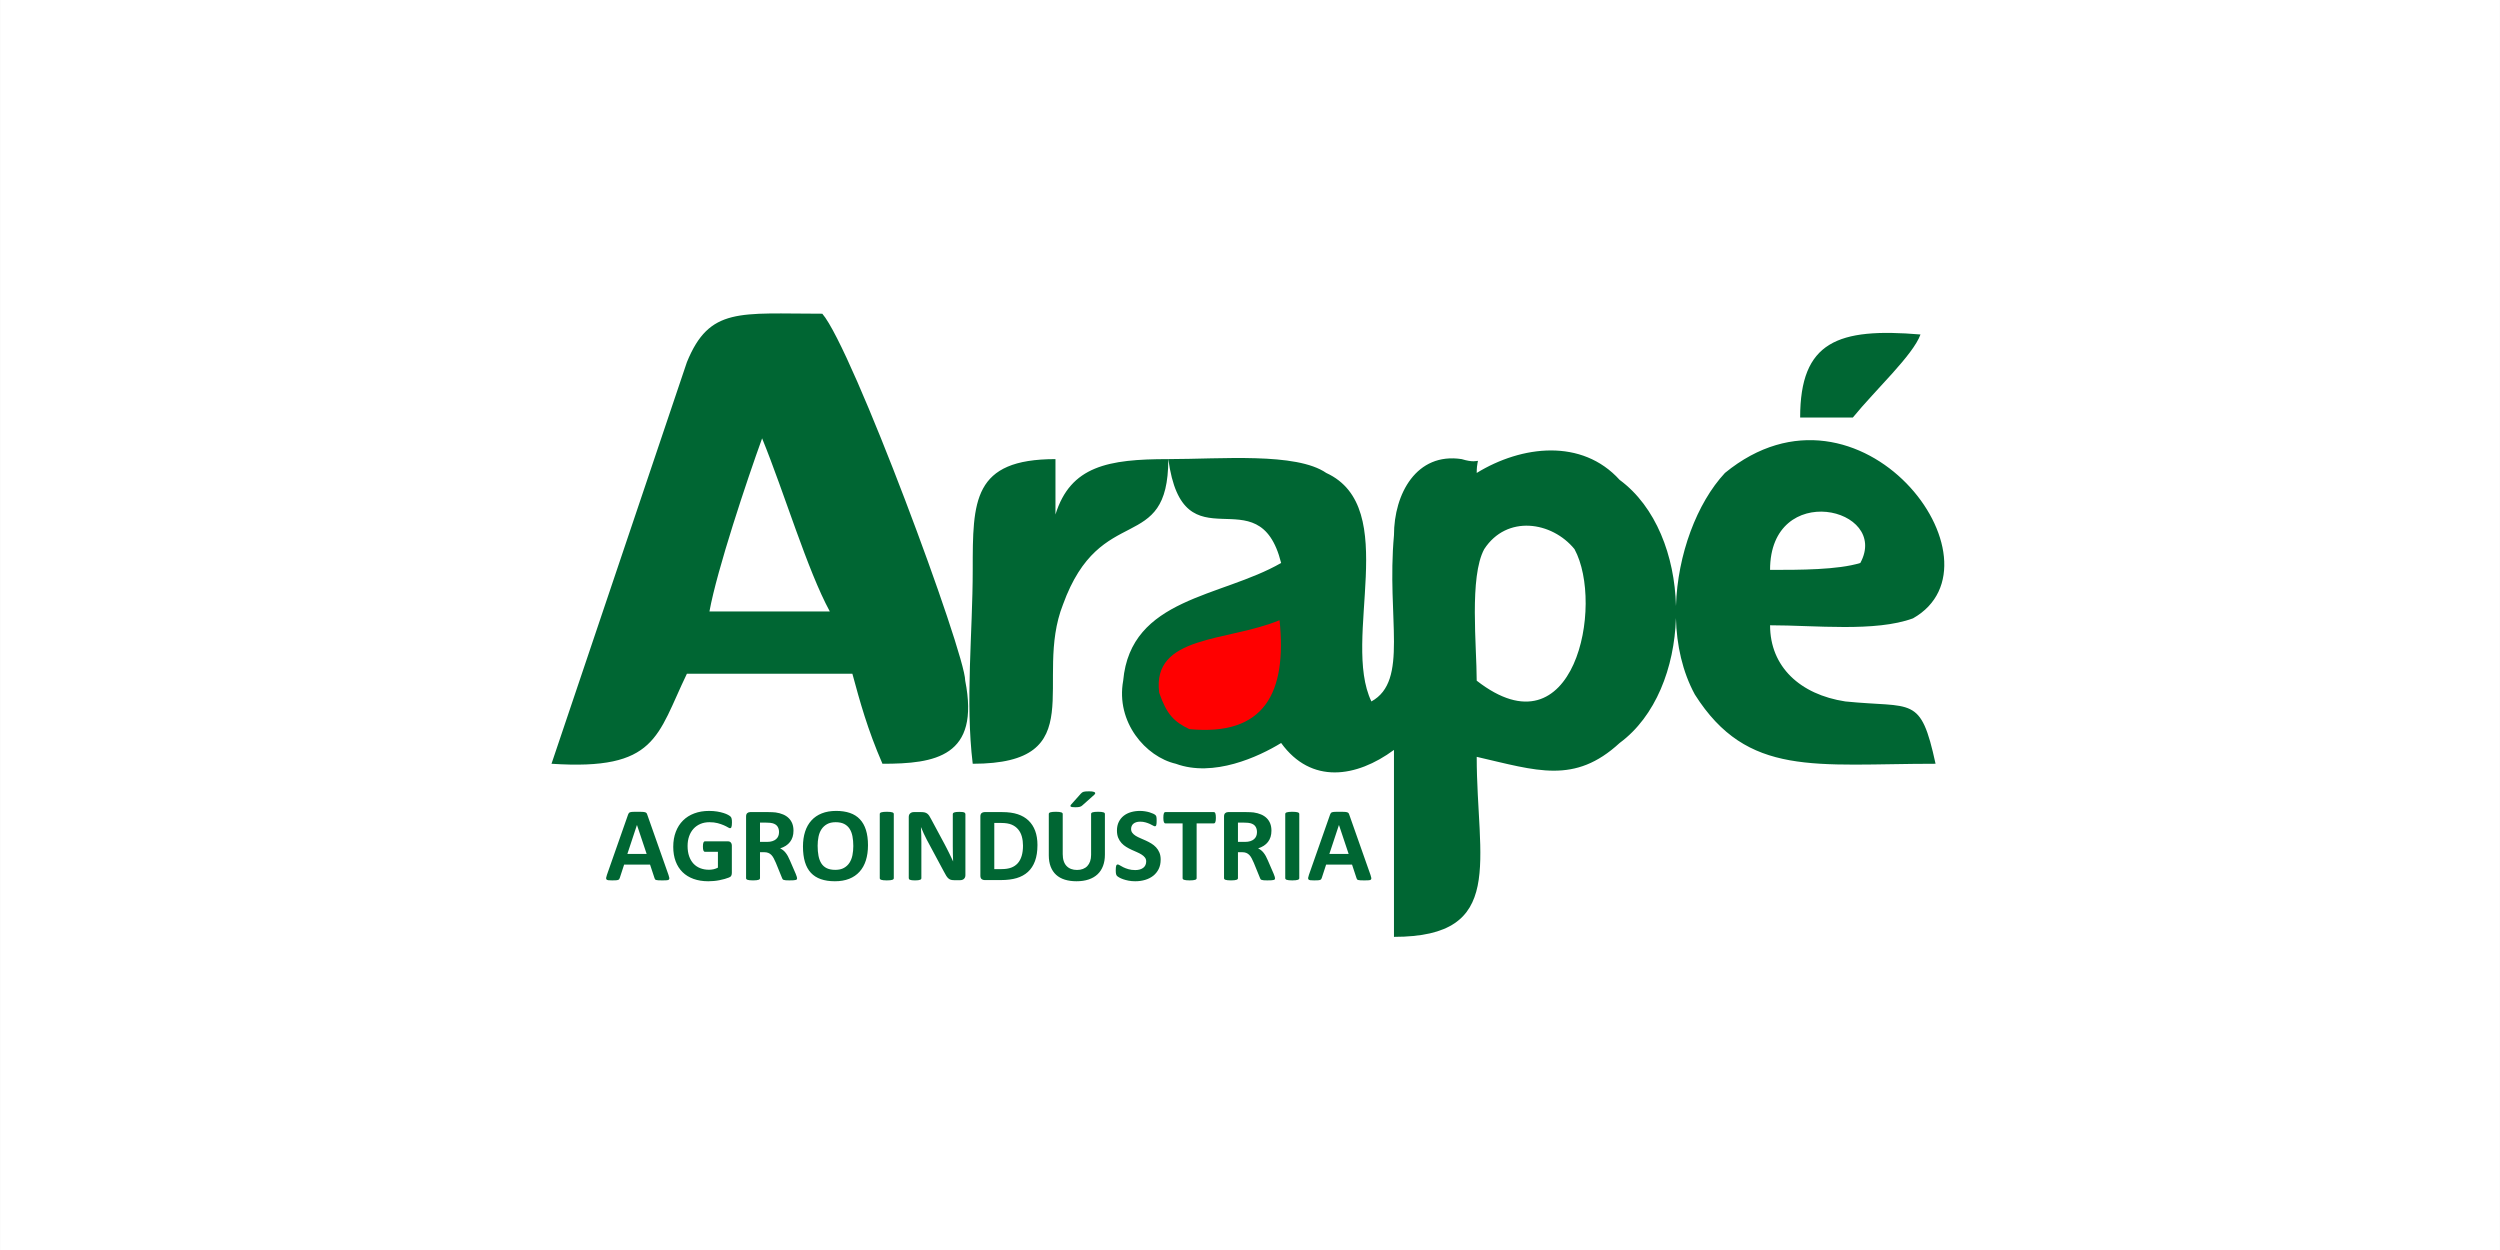 <?xml version="1.0" encoding="UTF-8"?>
<!DOCTYPE svg PUBLIC "-//W3C//DTD SVG 1.0//EN" "http://www.w3.org/TR/2001/REC-SVG-20010904/DTD/svg10.dtd">
<!-- Creator: CorelDRAW -->
<svg xmlns="http://www.w3.org/2000/svg" xml:space="preserve" width="84.667mm" height="42.333mm" version="1.0" style="shape-rendering:geometricPrecision; text-rendering:geometricPrecision; image-rendering:optimizeQuality; fill-rule:evenodd; clip-rule:evenodd"
viewBox="0 0 8466.66 4233.33"
 xmlns:xlink="http://www.w3.org/1999/xlink"
 xmlns:xodm="http://www.corel.com/coreldraw/odm/2003">
 <rect x="0" y="0" width="8466.66" height="4233.33" fill="#333333" stroke="none"/>
 <defs>
  <style type="text/css">
   <![CDATA[
    .fil1 {fill:#006633}
    .fil2 {fill:red}
    .fil0 {fill:white}
   ]]>
  </style>
 </defs>
 <g id="Camada_x0020_1">
  <rect class="fil0" y="-0.01" width="8466.66" height="4233.33"/>
  <path class="fil1" d="M1867.71 2586.66c356.66,23.45 356.66,-93.8 458.54,-304.85l560.46 0c25.48,93.8 50.95,187.6 101.9,304.85 178.31,0 331.17,-23.45 280.21,-281.4 0,-93.8 -382.11,-1125.57 -484.01,-1242.82 -280.23,0 -382.13,-23.46 -458.56,164.14l-458.54 1360.08zm3133.41 -984.88c0,-70.35 25.47,-23.46 -50.95,-46.91 -152.84,-23.44 -229.27,117.25 -229.27,257.96 -25.47,281.38 50.95,492.43 -76.42,562.78 -101.9,-211.04 101.9,-656.58 -152.85,-773.83 -101.91,-70.35 -356.66,-46.91 -534.97,-46.91 50.93,375.2 305.69,46.91 382.11,351.76 -203.8,117.25 -509.49,117.25 -534.96,398.63 -25.48,140.71 76.42,257.95 178.31,281.4 127.38,46.89 280.23,-23.45 356.65,-70.35 101.91,140.69 254.76,117.24 382.13,23.44l0 633.14c382.12,0 280.22,-257.94 280.22,-609.68 203.8,46.9 331.18,93.79 484.03,-46.9 121.98,-89.83 185.51,-254.92 190.67,-423.2 2.28,91.81 22.11,181.8 64.07,259.06 178.32,281.38 407.6,234.49 815.21,234.49 -50.95,-234.49 -76.43,-187.6 -305.71,-211.05 -152.85,-23.44 -254.75,-117.24 -254.75,-257.95 152.85,0 356.65,23.46 484.03,-23.45 331.16,-187.58 -178.33,-867.63 -636.88,-492.43 -95.04,102.07 -160.53,276.7 -165.84,450.56 -4.29,-169.64 -67.88,-336.59 -190.8,-427.11 -127.38,-140.69 -331.18,-117.25 -484.03,-23.45zm0 703.48c331.18,257.95 433.08,-257.94 331.18,-445.54 -76.43,-93.8 -229.28,-117.25 -305.71,0 -50.95,93.8 -25.47,328.29 -25.47,445.54zm-2737.12 657.87c1.42,4.25 2.34,7.65 2.71,10.13 0.37,2.49 -0.13,4.38 -1.41,5.65 -1.36,1.22 -3.68,2 -7.06,2.31 -3.31,0.3 -7.98,0.42 -13.81,0.42 -6.13,0 -10.92,-0.06 -14.3,-0.24 -3.44,-0.18 -6.01,-0.55 -7.85,-1.09 -1.78,-0.55 -3.01,-1.28 -3.74,-2.25 -0.74,-0.91 -1.36,-2.18 -1.78,-3.7l-15.29 -46.26 -87.76 0 -14.67 44.98c-0.48,1.7 -1.1,3.1 -1.9,4.19 -0.73,1.16 -2.02,2.01 -3.74,2.67 -1.71,0.67 -4.17,1.1 -7.37,1.34 -3.19,0.24 -7.35,0.36 -12.51,0.36 -5.53,0 -9.83,-0.18 -12.95,-0.54 -3.13,-0.37 -5.29,-1.22 -6.45,-2.55 -1.22,-1.4 -1.66,-3.34 -1.28,-5.83 0.36,-2.49 1.28,-5.77 2.7,-9.96l71.68 -204.29c0.67,-2.01 1.53,-3.65 2.51,-4.86 0.92,-1.28 2.46,-2.19 4.54,-2.85 2.15,-0.67 5.04,-1.1 8.78,-1.28 3.68,-0.18 8.59,-0.24 14.72,-0.24 7.06,0 12.71,0.06 16.89,0.24 4.23,0.18 7.48,0.61 9.81,1.28 2.34,0.66 3.99,1.64 5.03,2.91 0.99,1.34 1.91,3.1 2.58,5.34l71.92 204.12zm-106.77 -169.03l-0.19 0 -32.4 97.93 65.3 0 -32.71 -97.93zm321.58 -7.95c0,3.4 -0.12,6.38 -0.44,8.87 -0.3,2.48 -0.72,4.49 -1.28,5.94 -0.56,1.52 -1.16,2.55 -1.96,3.1 -0.8,0.61 -1.72,0.91 -2.77,0.91 -1.59,0 -4.1,-1.09 -7.54,-3.22 -3.5,-2.12 -8.11,-4.49 -13.87,-6.98 -5.77,-2.49 -12.58,-4.85 -20.56,-6.98 -7.98,-2.12 -17.25,-3.22 -27.8,-3.22 -11.23,0 -21.42,1.95 -30.51,5.77 -9.13,3.89 -16.93,9.35 -23.38,16.39 -6.44,7.11 -11.41,15.54 -14.91,25.5 -3.49,9.9 -5.21,20.83 -5.21,32.85 0,13.17 1.78,24.77 5.27,34.84 3.56,10.02 8.54,18.4 14.85,25.2 6.38,6.74 14.05,11.84 22.96,15.3 8.96,3.46 18.84,5.16 29.58,5.16 5.27,0 10.49,-0.61 15.64,-1.76 5.22,-1.21 10.01,-3.04 14.43,-5.4l0 -53.67 -44 0c-2.16,0 -3.81,-1.34 -5.04,-4.01 -1.16,-2.67 -1.78,-7.16 -1.78,-13.6 0,-3.28 0.13,-6.07 0.43,-8.32 0.31,-2.24 0.8,-4.06 1.35,-5.4 0.62,-1.4 1.36,-2.37 2.15,-3.04 0.86,-0.66 1.85,-0.97 2.89,-0.97l78.55 0c1.9,0 3.62,0.31 5.09,0.97 1.54,0.67 2.83,1.64 3.99,2.98 1.11,1.27 2.03,2.85 2.58,4.67 0.61,1.89 0.93,4.01 0.93,6.38l0 91.79c0,3.59 -0.62,6.68 -1.92,9.35 -1.22,2.68 -3.8,4.8 -7.73,6.32 -3.86,1.58 -8.71,3.16 -14.47,4.86 -5.78,1.63 -11.73,3.09 -17.93,4.24 -6.13,1.22 -12.4,2.13 -18.72,2.68 -6.25,0.6 -12.58,0.91 -18.96,0.91 -18.59,0 -35.23,-2.67 -49.96,-7.96 -14.66,-5.28 -27.12,-12.93 -37.31,-22.95 -10.19,-10.01 -17.98,-22.22 -23.38,-36.67 -5.4,-14.44 -8.1,-30.78 -8.1,-49.05 0,-18.88 2.89,-35.82 8.65,-50.82 5.71,-15.05 13.87,-27.8 24.43,-38.3 10.55,-10.51 23.26,-18.52 38.23,-24.11 14.91,-5.58 31.55,-8.38 49.84,-8.38 10.12,0 19.26,0.67 27.55,2.07 8.22,1.39 15.47,3.03 21.66,5.04 6.14,1.94 11.29,4.07 15.35,6.31 4.1,2.31 6.93,4.25 8.53,5.95 1.66,1.64 2.82,4.01 3.5,7.04 0.74,2.98 1.1,7.47 1.1,13.42zm220.63 188.39c0,1.27 -0.26,2.37 -0.74,3.28 -0.5,0.91 -1.6,1.64 -3.38,2.24 -1.84,0.55 -4.41,0.98 -7.91,1.22 -3.5,0.24 -8.23,0.36 -14.18,0.36 -5.03,0 -9.02,-0.12 -12.03,-0.36 -3.01,-0.24 -5.4,-0.67 -7.12,-1.34 -1.72,-0.66 -2.94,-1.45 -3.68,-2.49 -0.68,-1.03 -1.29,-2.24 -1.78,-3.64l-20.99 -51.54c-2.51,-5.83 -4.97,-11.05 -7.36,-15.55 -2.4,-4.55 -5.1,-8.31 -8.04,-11.35 -2.95,-3.03 -6.39,-5.28 -10.25,-6.86 -3.81,-1.52 -8.29,-2.31 -13.32,-2.31l-14.79 0 0 87.98c0,1.15 -0.36,2.24 -1.16,3.15 -0.8,0.97 -2.1,1.76 -3.87,2.37 -1.78,0.55 -4.18,1.03 -7.18,1.4 -2.94,0.36 -6.81,0.54 -11.41,0.54 -4.55,0 -8.35,-0.18 -11.43,-0.54 -3.06,-0.37 -5.46,-0.85 -7.23,-1.4 -1.78,-0.61 -3.07,-1.4 -3.74,-2.31 -0.74,-0.97 -1.12,-2.06 -1.12,-3.21l0 -209.1c0,-5.22 1.36,-8.98 4.06,-11.29 2.7,-2.31 6.01,-3.46 9.94,-3.46l60.27 0c6.08,0 11.17,0.12 15.09,0.37 3.93,0.24 7.55,0.54 10.81,0.85 9.32,1.33 17.73,3.58 25.22,6.8 7.49,3.15 13.87,7.34 19.08,12.5 5.22,5.16 9.21,11.23 11.97,18.28 2.76,7.04 4.12,15.11 4.12,24.28 0,7.65 -0.99,14.69 -2.96,21.01 -2.02,6.37 -4.9,12.02 -8.77,17 -3.8,4.97 -8.53,9.29 -14.17,12.93 -5.65,3.7 -12.09,6.62 -19.28,8.92 3.5,1.64 6.75,3.65 9.83,6.01 3.06,2.37 5.95,5.28 8.65,8.68 2.7,3.4 5.28,7.23 7.67,11.6 2.39,4.31 4.72,9.23 7,14.69l19.7 45.48c1.78,4.49 3,7.77 3.56,9.89 0.6,2.07 0.92,3.71 0.92,4.92zm-61.13 -156.33c0,-7.59 -1.72,-14.03 -5.22,-19.19 -3.49,-5.22 -9.2,-8.92 -17.12,-11.05 -2.39,-0.6 -5.09,-1.03 -8.17,-1.39 -3.06,-0.37 -7.29,-0.55 -12.69,-0.55l-21.24 0 0 65.2 24.12 0c6.75,0 12.58,-0.79 17.62,-2.42 5.08,-1.58 9.26,-3.83 12.63,-6.74 3.38,-2.86 5.9,-6.38 7.55,-10.39 1.66,-4 2.52,-8.49 2.52,-13.47zm301.26 44.56c0,19.06 -2.39,36.12 -7.17,51.18 -4.8,15.06 -11.91,27.87 -21.42,38.31 -9.45,10.5 -21.18,18.52 -35.11,24.04 -13.99,5.52 -30.13,8.26 -48.48,8.26 -18.1,0 -33.87,-2.37 -47.32,-7.05 -13.5,-4.67 -24.73,-11.77 -33.75,-21.43 -8.96,-9.59 -15.71,-21.79 -20.2,-36.61 -4.48,-14.81 -6.74,-32.36 -6.74,-52.63 0,-18.58 2.39,-35.34 7.18,-50.21 4.79,-14.88 11.91,-27.5 21.42,-37.95 9.45,-10.44 21.16,-18.45 35.1,-23.98 13.99,-5.58 30.2,-8.38 48.67,-8.38 17.61,0 33.13,2.31 46.64,6.93 13.44,4.61 24.73,11.71 33.75,21.37 9.09,9.59 15.9,21.67 20.5,36.3 4.6,14.69 6.93,31.94 6.93,51.85zm-49.71 2.37c0,-12.08 -0.98,-23.07 -2.88,-32.97 -1.9,-9.9 -5.16,-18.39 -9.76,-25.44 -4.61,-7.04 -10.74,-12.5 -18.41,-16.39 -7.68,-3.82 -17.25,-5.77 -28.72,-5.77 -11.6,0 -21.3,2.19 -29.03,6.5 -7.8,4.31 -14.11,10.14 -18.91,17.36 -4.78,7.23 -8.15,15.67 -10.11,25.32 -1.98,9.71 -2.96,19.91 -2.96,30.72 0,12.57 0.98,23.86 2.89,33.88 1.91,10.01 5.16,18.57 9.7,25.74 4.54,7.1 10.61,12.5 18.29,16.27 7.67,3.7 17.3,5.58 28.91,5.58 11.59,0 21.28,-2.12 29.02,-6.43 7.79,-4.25 14.12,-10.08 18.9,-17.43 4.79,-7.34 8.17,-15.9 10.13,-25.68 1.96,-9.77 2.94,-20.21 2.94,-31.26zm137.11 109.04c0,1.15 -0.37,2.24 -1.17,3.21 -0.8,0.91 -2.08,1.7 -3.86,2.31 -1.78,0.55 -4.24,1.03 -7.19,1.4 -3,0.36 -6.87,0.54 -11.53,0.54 -4.54,0 -8.35,-0.18 -11.42,-0.54 -3.07,-0.37 -5.53,-0.85 -7.3,-1.4 -1.78,-0.61 -3.07,-1.4 -3.87,-2.31 -0.79,-0.97 -1.17,-2.06 -1.17,-3.21l0 -217.47c0,-1.16 0.38,-2.25 1.17,-3.22 0.8,-0.91 2.09,-1.7 3.99,-2.31 1.85,-0.61 4.23,-1.03 7.24,-1.4 3.01,-0.36 6.82,-0.54 11.36,-0.54 4.66,0 8.53,0.18 11.53,0.54 2.95,0.37 5.41,0.79 7.19,1.4 1.78,0.61 3.06,1.4 3.86,2.31 0.8,0.97 1.17,2.06 1.17,3.22l0 217.47zm242.53 -10.02c0,2.73 -0.49,5.16 -1.41,7.34 -0.98,2.13 -2.27,3.89 -3.92,5.35 -1.6,1.39 -3.5,2.43 -5.71,3.09 -2.28,0.67 -4.48,0.97 -6.76,0.97l-20.18 0c-4.24,0 -7.86,-0.42 -10.93,-1.21 -3,-0.85 -5.83,-2.37 -8.41,-4.55 -2.64,-2.19 -5.09,-5.16 -7.48,-8.93 -2.4,-3.7 -5.1,-8.56 -8.11,-14.51l-57.75 -107.64c-3.36,-6.44 -6.74,-13.36 -10.24,-20.76 -3.51,-7.41 -6.57,-14.63 -9.33,-21.62l-0.37 0c0.49,8.56 0.86,17.06 1.11,25.56 0.24,8.44 0.36,17.25 0.36,26.23l0 120.51c0,1.16 -0.3,2.25 -0.98,3.22 -0.67,0.91 -1.84,1.7 -3.43,2.37 -1.6,0.67 -3.81,1.15 -6.57,1.52 -2.76,0.36 -6.32,0.54 -10.62,0.54 -4.23,0 -7.73,-0.18 -10.49,-0.54 -2.76,-0.37 -4.91,-0.85 -6.45,-1.52 -1.6,-0.61 -2.7,-1.46 -3.24,-2.37 -0.62,-0.97 -0.93,-2.06 -0.93,-3.22l0 -206.9c0,-5.59 1.65,-9.78 4.97,-12.57 3.25,-2.79 7.31,-4.19 12.15,-4.19l25.35 0c4.54,0 8.4,0.37 11.53,1.15 3.14,0.79 5.9,2.07 8.35,3.83 2.46,1.76 4.79,4.25 6.94,7.41 2.14,3.09 4.36,7.04 6.62,11.65l45.24 84.21c2.63,5.1 5.21,10.14 7.79,15.06 2.58,4.91 5.09,9.83 7.43,14.75 2.38,4.92 4.72,9.77 6.99,14.51 2.33,4.8 4.54,9.53 6.69,14.27l0.19 0c-0.38,-8.32 -0.68,-17 -0.86,-25.99 -0.19,-9.04 -0.25,-17.66 -0.25,-25.86l0 -108.07c0,-1.15 0.37,-2.24 1.11,-3.22 0.66,-0.91 1.9,-1.76 3.56,-2.48 1.71,-0.73 3.92,-1.22 6.69,-1.52 2.76,-0.31 6.32,-0.43 10.61,-0.43 4.12,0 7.55,0.12 10.31,0.43 2.76,0.3 4.84,0.79 6.38,1.52 1.48,0.72 2.58,1.57 3.13,2.48 0.62,0.98 0.92,2.01 0.92,3.22l0 206.91zm244.01 -102.12c0,21.13 -2.77,39.16 -8.35,54.22 -5.59,14.99 -13.56,27.2 -24,36.73 -10.43,9.47 -23.13,16.45 -38.04,20.88 -14.91,4.43 -32.71,6.68 -53.34,6.68l-55.53 0c-3.99,0 -7.31,-1.15 -10.01,-3.46 -2.7,-2.31 -4.05,-6.07 -4.05,-11.29l0 -200.72c0,-5.22 1.35,-8.98 4.05,-11.29 2.7,-2.31 6.02,-3.46 10.01,-3.46l59.65 0c20.74,0 38.35,2.43 52.77,7.23 14.49,4.79 26.64,11.9 36.52,21.31 9.88,9.47 17.43,21.12 22.59,34.97 5.15,13.9 7.73,29.93 7.73,48.2zm-48.97 1.64c0,-10.93 -1.3,-21.01 -3.88,-30.42 -2.57,-9.35 -6.68,-17.42 -12.39,-24.28 -5.71,-6.86 -13.01,-12.26 -21.9,-16.09 -8.97,-3.82 -20.62,-5.77 -35.17,-5.77l-23.88 0 0 156.27 24.62 0c12.95,0 23.86,-1.63 32.71,-4.97 8.83,-3.28 16.25,-8.32 22.21,-15 5.89,-6.68 10.31,-15 13.26,-24.95 2.94,-9.96 4.42,-21.55 4.42,-34.79zm277.38 31.08c0,14.09 -2.08,26.72 -6.31,37.83 -4.18,11.17 -10.32,20.58 -18.47,28.29 -8.17,7.71 -18.24,13.6 -30.2,17.61 -12.03,4.06 -25.77,6.07 -41.36,6.07 -14.61,0 -27.75,-1.82 -39.34,-5.41 -11.67,-3.64 -21.48,-9.1 -29.52,-16.45 -8.05,-7.35 -14.18,-16.51 -18.42,-27.5 -4.22,-10.99 -6.38,-23.8 -6.38,-38.49l0 -140c0,-1.16 0.37,-2.25 1.11,-3.22 0.67,-0.91 1.97,-1.7 3.81,-2.31 1.84,-0.61 4.29,-1.03 7.3,-1.4 2.95,-0.36 6.81,-0.54 11.48,-0.54 4.48,0 8.28,0.18 11.23,0.54 3,0.37 5.4,0.79 7.18,1.4 1.78,0.61 3.06,1.4 3.86,2.31 0.8,0.97 1.17,2.06 1.17,3.22l0 135.99c0,9.17 1.16,17.06 3.44,23.8 2.26,6.68 5.52,12.26 9.81,16.63 4.24,4.38 9.33,7.71 15.29,9.9 5.95,2.19 12.57,3.28 19.88,3.28 7.42,0 14.11,-1.15 19.94,-3.4 5.9,-2.25 10.87,-5.53 14.97,-9.84 4.06,-4.37 7.25,-9.71 9.46,-16.02 2.21,-6.38 3.31,-13.6 3.31,-21.68l0 -138.66c0,-1.16 0.38,-2.25 1.1,-3.22 0.68,-0.91 1.97,-1.7 3.75,-2.31 1.78,-0.61 4.24,-1.03 7.3,-1.4 3.07,-0.36 6.88,-0.54 11.41,-0.54 4.55,0 8.29,0.18 11.23,0.54 2.96,0.37 5.35,0.79 7.13,1.4 1.78,0.61 3.06,1.4 3.74,2.31 0.74,0.97 1.1,2.06 1.1,3.22l0 138.05zm-81.73 -206.54c1.52,-1.82 3.06,-3.21 4.53,-4.31 1.54,-1.03 3.32,-1.88 5.4,-2.49 2.09,-0.54 4.67,-0.97 7.67,-1.15 3.01,-0.18 6.7,-0.24 11.11,-0.24 5.52,0 9.82,0.36 12.89,1.09 3.07,0.67 5.16,1.58 6.32,2.73 1.1,1.16 1.35,2.43 0.8,3.83 -0.62,1.39 -1.78,2.91 -3.44,4.43l-39.95 35.58c-1.17,1.09 -2.39,2 -3.69,2.79 -1.22,0.79 -2.76,1.4 -4.54,1.94 -1.83,0.55 -3.98,0.91 -6.49,1.15 -2.52,0.25 -5.66,0.37 -9.33,0.37 -4.12,0 -7.37,-0.18 -9.83,-0.55 -2.45,-0.36 -4.17,-0.91 -5.22,-1.7 -1.04,-0.73 -1.4,-1.7 -1.16,-2.91 0.24,-1.22 1.1,-2.61 2.52,-4.25l32.41 -36.31zm270.58 223.24c0,12.14 -2.28,22.71 -6.81,31.87 -4.61,9.11 -10.75,16.7 -18.54,22.83 -7.86,6.07 -16.93,10.69 -27.38,13.78 -10.43,3.1 -21.6,4.62 -33.5,4.62 -8.04,0 -15.46,-0.67 -22.4,-2.01 -6.87,-1.33 -12.95,-2.91 -18.23,-4.79 -5.28,-1.82 -9.7,-3.77 -13.25,-5.83 -3.56,-2.07 -6.08,-3.89 -7.68,-5.4 -1.53,-1.58 -2.63,-3.83 -3.31,-6.74 -0.67,-2.92 -0.98,-7.05 -0.98,-12.51 0,-3.7 0.12,-6.74 0.37,-9.23 0.24,-2.49 0.61,-4.49 1.16,-6.07 0.56,-1.52 1.3,-2.61 2.16,-3.28 0.92,-0.67 1.96,-0.97 3.18,-0.97 1.66,0 4.05,0.97 7.12,2.98 3.07,1.94 7,4.12 11.78,6.49 4.8,2.37 10.56,4.56 17.25,6.5 6.63,2 14.36,2.97 23.14,2.97 5.77,0 10.92,-0.66 15.46,-2 4.6,-1.4 8.47,-3.28 11.66,-5.77 3.19,-2.49 5.59,-5.52 7.31,-9.17 1.65,-3.64 2.51,-7.71 2.51,-12.2 0,-5.22 -1.41,-9.71 -4.29,-13.42 -2.89,-3.76 -6.63,-7.04 -11.29,-9.95 -4.61,-2.92 -9.89,-5.65 -15.78,-8.2 -5.83,-2.55 -11.9,-5.22 -18.17,-8.07 -6.25,-2.86 -12.33,-6.07 -18.16,-9.72 -5.9,-3.58 -11.17,-7.89 -15.77,-12.93 -4.66,-5.04 -8.41,-10.99 -11.29,-17.91 -2.88,-6.86 -4.3,-15.12 -4.3,-24.71 0,-10.99 2.08,-20.7 6.2,-29.08 4.11,-8.32 9.69,-15.24 16.69,-20.76 7.06,-5.53 15.28,-9.66 24.79,-12.39 9.51,-2.73 19.64,-4.07 30.32,-4.07 5.47,0 10.99,0.43 16.52,1.28 5.51,0.79 10.67,1.94 15.45,3.34 4.79,1.46 9.03,3.03 12.77,4.79 3.69,1.83 6.13,3.28 7.37,4.5 1.16,1.15 1.96,2.18 2.39,2.97 0.43,0.85 0.8,1.94 1.1,3.34 0.31,1.34 0.49,3.04 0.62,5.16 0.12,2.07 0.18,4.62 0.18,7.71 0,3.4 -0.06,6.32 -0.24,8.68 -0.19,2.37 -0.49,4.31 -0.93,5.89 -0.42,1.52 -1.04,2.67 -1.78,3.34 -0.8,0.73 -1.84,1.09 -3.18,1.09 -1.3,0 -3.38,-0.84 -6.27,-2.48 -2.88,-1.64 -6.44,-3.46 -10.61,-5.47 -4.24,-1.94 -9.08,-3.7 -14.61,-5.28 -5.52,-1.64 -11.53,-2.43 -18.17,-2.43 -5.15,0 -9.63,0.61 -13.5,1.88 -3.8,1.22 -7,2.98 -9.57,5.16 -2.58,2.19 -4.54,4.8 -5.76,7.9 -1.3,3.09 -1.92,6.37 -1.92,9.77 0,5.1 1.42,9.53 4.24,13.24 2.83,3.76 6.63,7.1 11.36,10.01 4.72,2.86 10.12,5.59 16.14,8.14 5.95,2.55 12.08,5.28 18.35,8.07 6.26,2.86 12.4,6.07 18.35,9.72 6.01,3.64 11.35,7.95 16.07,12.99 4.67,5.04 8.47,10.93 11.36,17.79 2.88,6.8 4.3,14.81 4.3,24.04zm187 -141.94c0,3.46 -0.13,6.37 -0.44,8.86 -0.3,2.43 -0.74,4.37 -1.34,5.83 -0.62,1.52 -1.36,2.61 -2.28,3.28 -0.86,0.73 -1.9,1.09 -2.94,1.09l-58.18 0 0 185.6c0,1.15 -0.37,2.24 -1.17,3.21 -0.79,0.91 -2.09,1.7 -3.87,2.31 -1.78,0.55 -4.23,1.03 -7.3,1.4 -3.07,0.36 -6.87,0.54 -11.41,0.54 -4.55,0 -8.35,-0.18 -11.42,-0.54 -3.06,-0.37 -5.52,-0.85 -7.3,-1.4 -1.78,-0.61 -3.07,-1.4 -3.87,-2.31 -0.79,-0.97 -1.16,-2.06 -1.16,-3.21l0 -185.6 -58.18 0c-1.17,0 -2.21,-0.36 -3.07,-1.09 -0.8,-0.67 -1.54,-1.76 -2.14,-3.28 -0.56,-1.46 -1.05,-3.4 -1.36,-5.83 -0.3,-2.49 -0.42,-5.4 -0.42,-8.86 0,-3.53 0.12,-6.56 0.42,-9.05 0.31,-2.49 0.8,-4.49 1.36,-5.95 0.6,-1.52 1.34,-2.55 2.14,-3.22 0.86,-0.67 1.9,-0.97 3.07,-0.97l163.86 0c1.04,0 2.02,0.3 2.94,0.97 0.92,0.67 1.66,1.7 2.28,3.22 0.6,1.46 1.04,3.46 1.34,5.95 0.31,2.49 0.44,5.52 0.44,9.05zm200.37 205.02c0,1.27 -0.26,2.37 -0.74,3.28 -0.5,0.91 -1.6,1.64 -3.38,2.24 -1.84,0.55 -4.42,0.98 -7.91,1.22 -3.5,0.24 -8.23,0.36 -14.19,0.36 -5.02,0 -9.01,-0.12 -12.02,-0.36 -3.01,-0.24 -5.4,-0.67 -7.12,-1.34 -1.72,-0.66 -2.94,-1.45 -3.68,-2.49 -0.68,-1.03 -1.29,-2.24 -1.78,-3.64l-20.99 -51.54c-2.51,-5.83 -4.97,-11.05 -7.36,-15.55 -2.4,-4.55 -5.1,-8.31 -8.04,-11.35 -2.95,-3.03 -6.39,-5.28 -10.25,-6.86 -3.81,-1.52 -8.29,-2.31 -13.32,-2.31l-14.79 0 0 87.98c0,1.15 -0.37,2.24 -1.16,3.15 -0.8,0.97 -2.1,1.76 -3.88,2.37 -1.77,0.55 -4.17,1.03 -7.17,1.4 -2.94,0.36 -6.82,0.54 -11.41,0.54 -4.55,0 -8.35,-0.18 -11.43,-0.54 -3.06,-0.37 -5.46,-0.85 -7.24,-1.4 -1.77,-0.61 -3.06,-1.4 -3.74,-2.31 -0.73,-0.97 -1.11,-2.06 -1.11,-3.21l0 -209.1c0,-5.22 1.36,-8.98 4.06,-11.29 2.7,-2.31 6.01,-3.46 9.94,-3.46l60.27 0c6.07,0 11.17,0.12 15.09,0.37 3.93,0.24 7.55,0.54 10.81,0.85 9.32,1.33 17.73,3.58 25.22,6.8 7.49,3.15 13.87,7.34 19.08,12.5 5.22,5.16 9.21,11.23 11.97,18.28 2.76,7.04 4.12,15.11 4.12,24.28 0,7.65 -1,14.69 -2.96,21.01 -2.02,6.37 -4.9,12.02 -8.77,17 -3.8,4.97 -8.53,9.29 -14.17,12.93 -5.65,3.7 -12.09,6.62 -19.28,8.92 3.5,1.64 6.75,3.65 9.83,6.01 3.06,2.37 5.95,5.28 8.65,8.68 2.7,3.4 5.28,7.23 7.67,11.6 2.39,4.31 4.72,9.23 7,14.69l19.7 45.48c1.78,4.49 3,7.77 3.56,9.89 0.6,2.07 0.92,3.71 0.92,4.92zm-61.13 -156.33c0,-7.59 -1.72,-14.03 -5.22,-19.19 -3.49,-5.22 -9.2,-8.92 -17.12,-11.05 -2.4,-0.6 -5.09,-1.03 -8.17,-1.39 -3.06,-0.37 -7.3,-0.55 -12.69,-0.55l-21.24 0 0 65.2 24.12 0c6.75,0 12.58,-0.79 17.62,-2.42 5.08,-1.58 9.26,-3.83 12.63,-6.74 3.38,-2.86 5.9,-6.38 7.55,-10.39 1.66,-4 2.52,-8.49 2.52,-13.47zm143.24 155.97c0,1.15 -0.38,2.24 -1.18,3.21 -0.79,0.91 -2.08,1.7 -3.86,2.31 -1.78,0.55 -4.23,1.03 -7.18,1.4 -3.01,0.36 -6.88,0.54 -11.54,0.54 -4.54,0 -8.35,-0.18 -11.41,-0.54 -3.07,-0.37 -5.53,-0.85 -7.31,-1.4 -1.78,-0.61 -3.06,-1.4 -3.86,-2.31 -0.8,-0.97 -1.17,-2.06 -1.17,-3.21l0 -217.47c0,-1.16 0.37,-2.25 1.17,-3.22 0.8,-0.91 2.08,-1.7 3.98,-2.31 1.85,-0.61 4.24,-1.03 7.25,-1.4 3,-0.36 6.81,-0.54 11.35,-0.54 4.66,0 8.53,0.18 11.54,0.54 2.95,0.37 5.4,0.79 7.18,1.4 1.78,0.61 3.07,1.4 3.86,2.31 0.8,0.97 1.18,2.06 1.18,3.22l0 217.47zm241.24 -11.05c1.41,4.25 2.33,7.65 2.7,10.13 0.37,2.49 -0.13,4.38 -1.41,5.65 -1.35,1.22 -3.68,2 -7.06,2.31 -3.31,0.3 -7.98,0.42 -13.8,0.42 -6.14,0 -10.93,-0.06 -14.31,-0.24 -3.43,-0.18 -6.01,-0.55 -7.85,-1.09 -1.78,-0.55 -3,-1.28 -3.74,-2.25 -0.74,-0.91 -1.36,-2.18 -1.78,-3.7l-15.29 -46.26 -87.76 0 -14.66 44.98c-0.49,1.7 -1.11,3.1 -1.9,4.19 -0.74,1.16 -2.03,2.01 -3.74,2.67 -1.72,0.67 -4.18,1.1 -7.37,1.34 -3.2,0.24 -7.36,0.36 -12.52,0.36 -5.53,0 -9.82,-0.18 -12.95,-0.54 -3.13,-0.37 -5.28,-1.22 -6.45,-2.55 -1.22,-1.4 -1.65,-3.34 -1.28,-5.83 0.36,-2.49 1.28,-5.77 2.7,-9.96l71.68 -204.29c0.68,-2.01 1.53,-3.65 2.51,-4.86 0.92,-1.28 2.46,-2.19 4.54,-2.85 2.15,-0.67 5.04,-1.1 8.78,-1.28 3.68,-0.18 8.59,-0.24 14.73,-0.24 7.05,0 12.7,0.06 16.88,0.24 4.23,0.18 7.48,0.61 9.81,1.28 2.34,0.66 4,1.64 5.04,2.91 0.98,1.34 1.9,3.1 2.57,5.34l71.93 204.12zm-106.78 -169.03l-0.19 0 -32.4 97.93 65.3 0 -32.71 -97.93zm1459.93 -864.03c101.9,0 229.28,0 305.7,-23.44 101.91,-187.6 -305.7,-281.4 -305.7,23.44zm-2700.34 656.59c407.6,0 203.8,-281.4 305.7,-539.34 127.38,-351.75 356.65,-164.15 356.65,-492.44 -203.8,0 -331.17,23.45 -382.12,187.59l0 -187.59c-280.23,0 -280.23,140.69 -280.23,375.19 0,211.05 -25.47,445.54 0,656.59zm-891.62 -515.89l407.6 0c-76.42,-140.7 -152.85,-398.65 -229.27,-586.23 -50.95,140.69 -152.86,445.53 -178.33,586.23zm3693.86 -656.59l178.33 0c76.42,-93.8 203.79,-211.05 229.27,-281.39 -280.22,-23.45 -407.6,23.45 -407.6,281.39z"/>
  <path class="fil2" d="M4027.75 2469.29c254.75,24.58 331.17,-122.95 305.7,-368.84 -178.32,73.77 -433.07,49.18 -407.6,245.89 25.48,73.77 50.95,98.36 101.9,122.95z"/>
 </g>
</svg>

